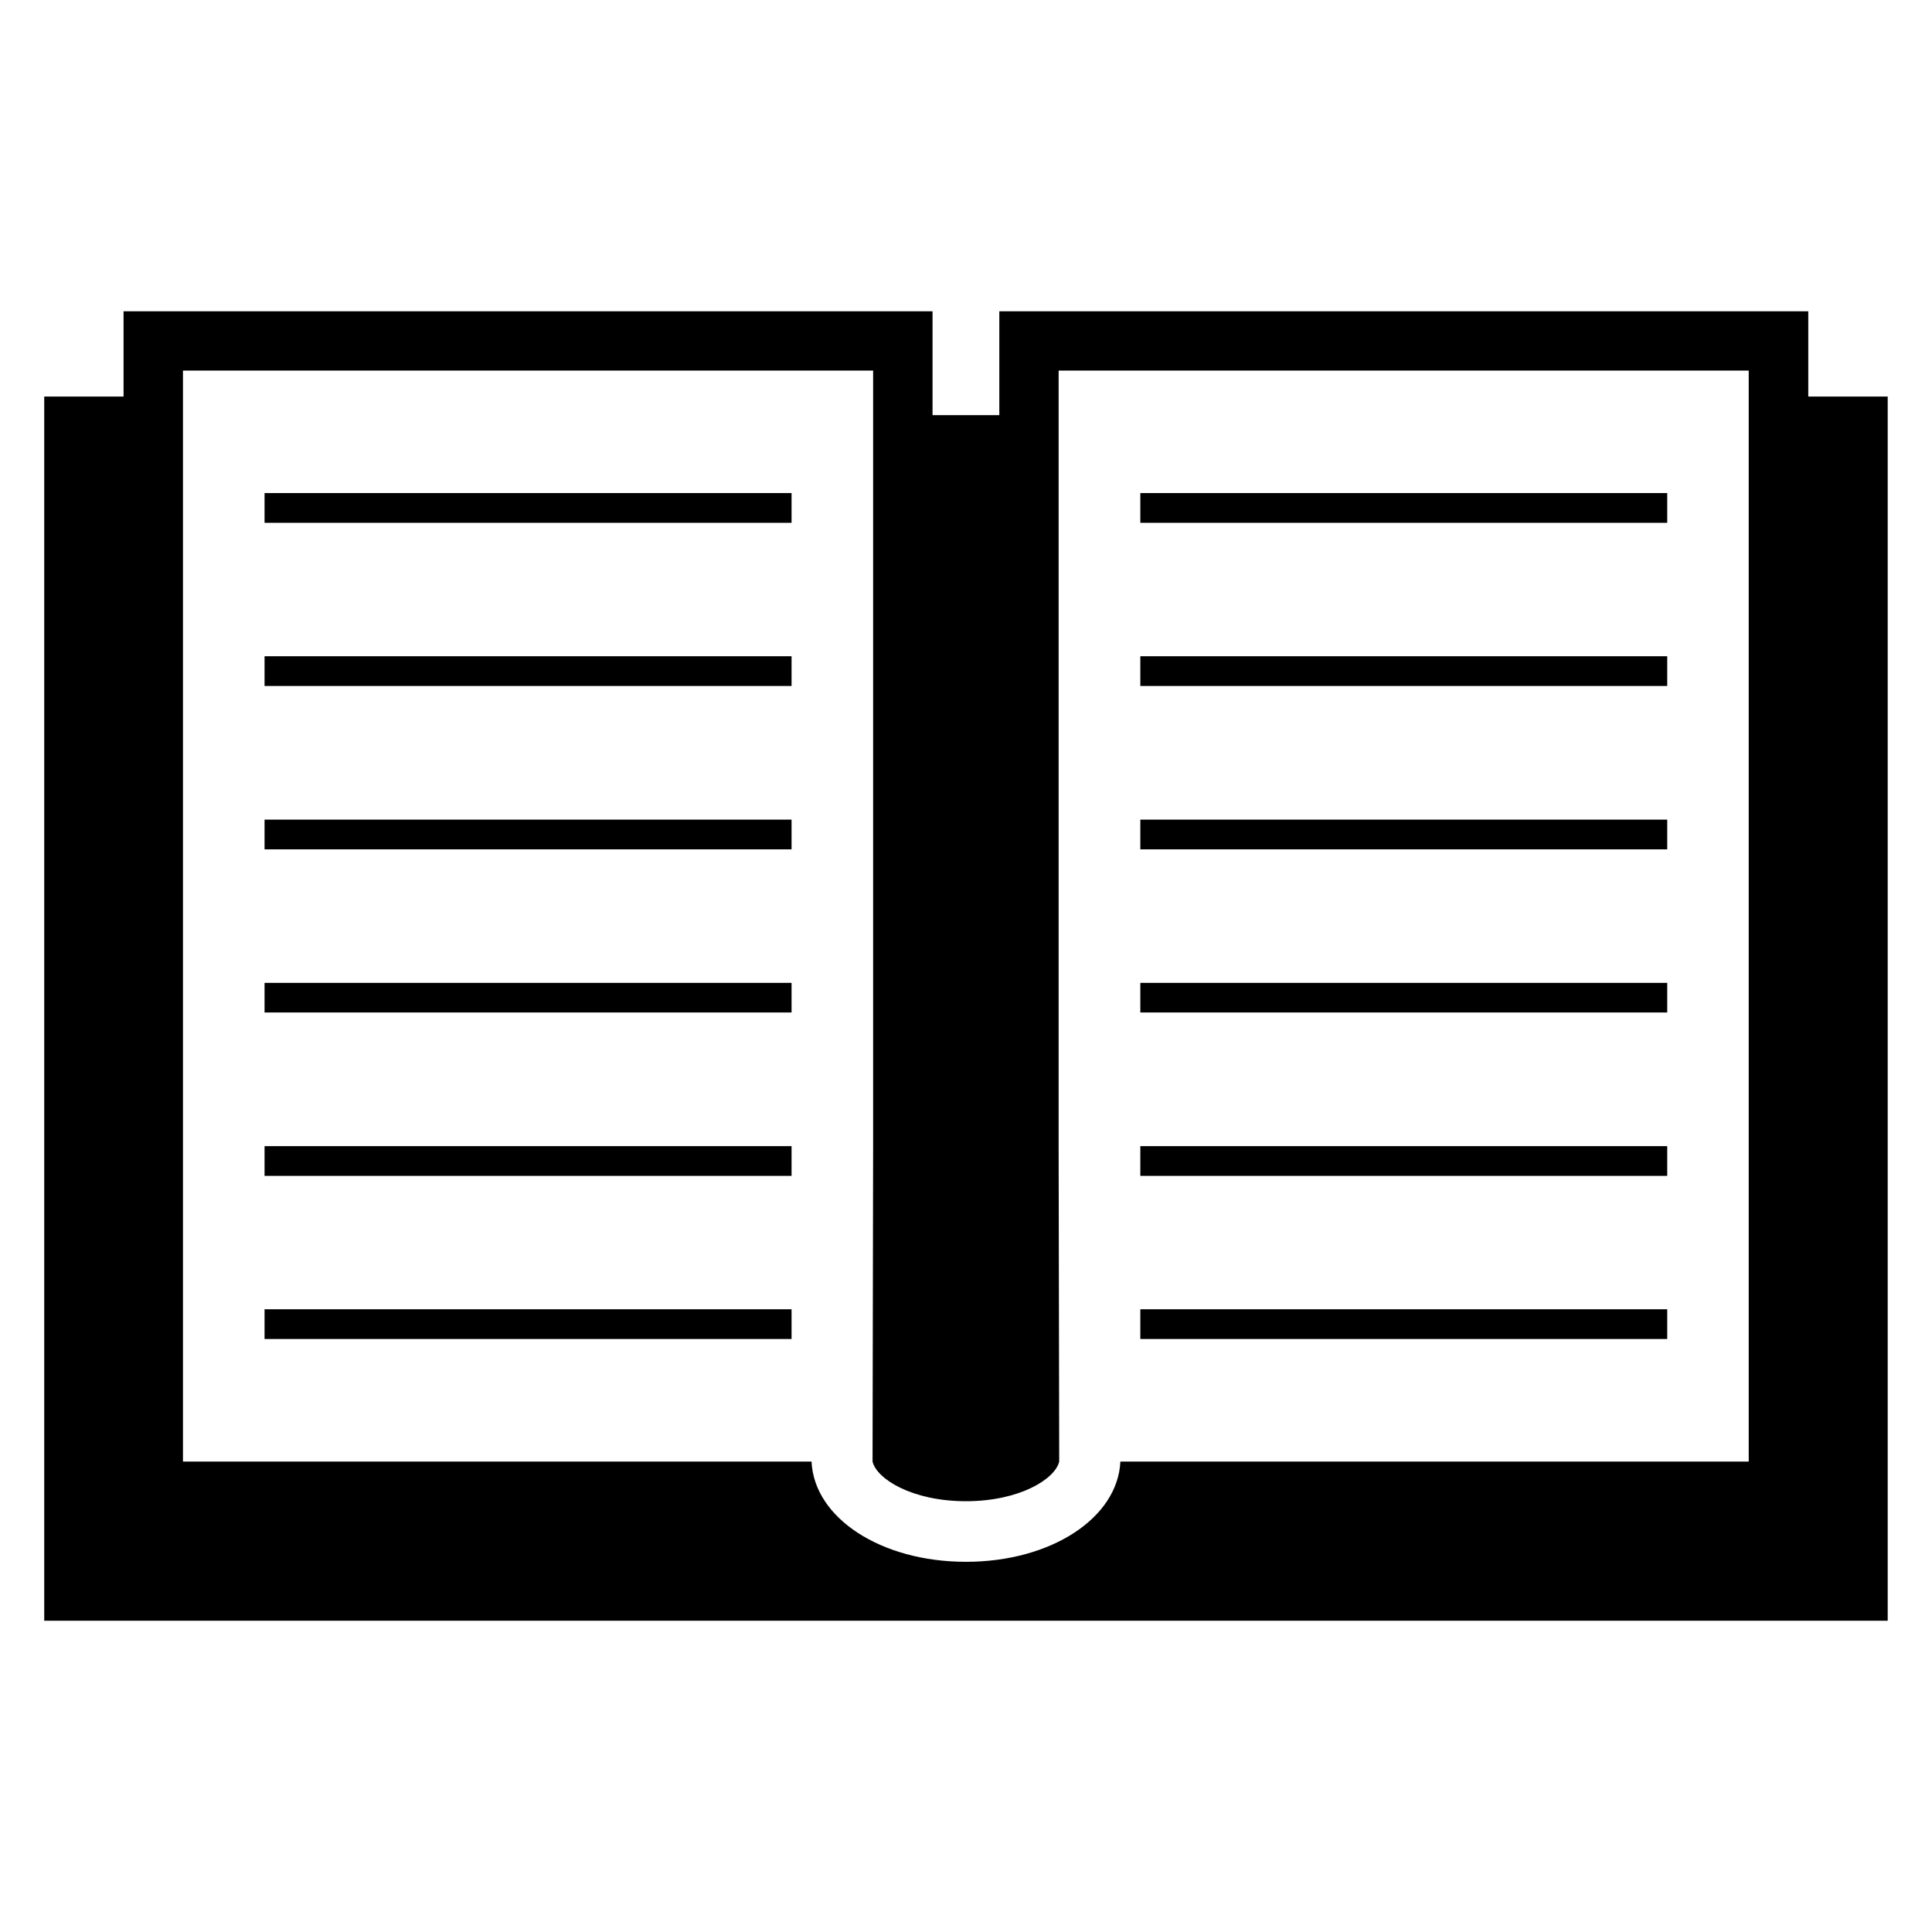 <?xml version="1.0" encoding="UTF-8"?>
<!-- Uploaded to: SVG Repo, www.svgrepo.com, Generator: SVG Repo Mixer Tools -->
<svg fill="#000000" width="800px" height="800px" version="1.1" viewBox="144 144 512 512" xmlns="http://www.w3.org/2000/svg">
 <g>
  <path d="m214.11 274.67h139.66v7.879h-139.66z"/>
  <path d="m214.11 317.91h139.66v7.879h-139.66z"/>
  <path d="m214.11 361.21h139.66v7.879h-139.66z"/>
  <path d="m214.11 404.47h139.66v7.848h-139.66z"/>
  <path d="m214.11 447.74h139.66v7.879h-139.66z"/>
  <path d="m214.11 490.97h139.66v7.879h-139.66z"/>
  <path d="m446.2 274.67h139.63v7.879h-139.63z"/>
  <path d="m446.2 317.91h139.63v7.879h-139.63z"/>
  <path d="m446.2 361.21h139.63v7.879h-139.63z"/>
  <path d="m446.2 404.47h139.63v7.848h-139.63z"/>
  <path d="m446.2 447.74h139.63v7.879h-139.63z"/>
  <path d="m446.2 490.97h139.63v7.879h-139.63z"/>
  <path d="m623.21 249.09v-22.594l-214.38-0.004v27.527h-17.695v-27.527h-214.39v22.594l-21.023 0.004v324.42h488.54v-324.42zm-15.77 282.24h-166.53c-0.688 14.945-18.367 26.566-40.914 26.566-22.578 0-40.258-11.633-40.93-26.566h-166.58v-289.12h182.9v205.69l-0.152 83.434c1.07 4.566 10.41 10.504 24.746 10.504 14.32 0 23.664-5.938 24.719-10.504l-0.152-83.434v-205.69h182.88v289.12z"/>
 </g>
</svg>
